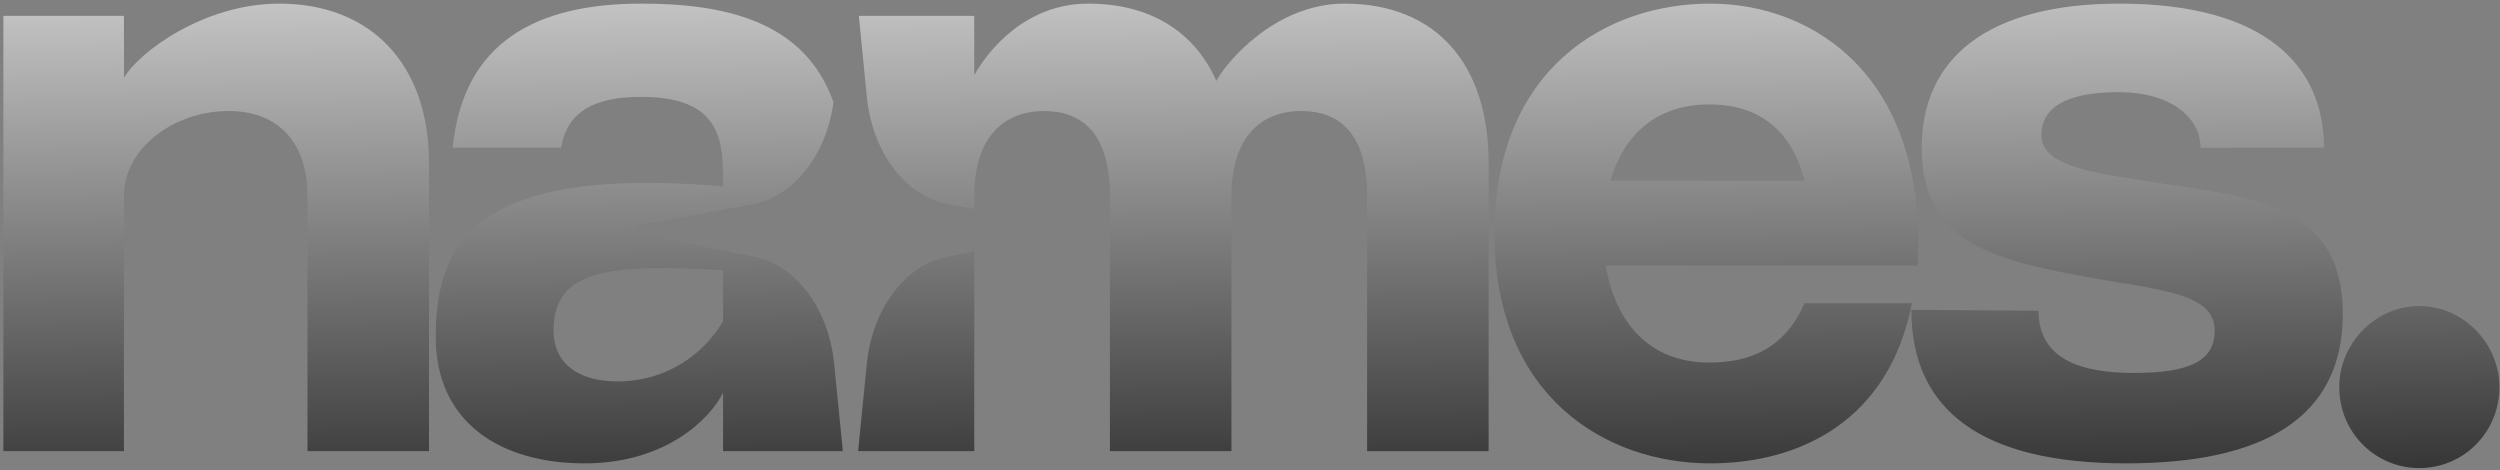 <?xml version="1.0" encoding="UTF-8"?> <svg xmlns="http://www.w3.org/2000/svg" width="617" height="116" viewBox="0 0 617 116" fill="none"><rect x="0" y="0" width="617" height="116" fill="#808080" stroke="none"/><path d="M597.092 75.53C608.02 75.53 616.856 84.83 616.856 95.525C616.856 106.686 608.02 115.521 597.092 115.521C586.165 115.521 577.33 106.685 577.33 95.525C577.33 84.83 586.165 75.53 597.092 75.53ZM158.23 0.894C178.712 0.894 198.596 5.07 205.705 25.243C203.921 38.383 195.794 48.532 185.648 50.465L157.049 55.647C156.046 55.814 156.046 57.319 157.049 57.486L185.982 63.339C196.518 65.345 204.546 76.213 205.884 89.924L208.014 111.336H178.458V96.921C175.203 103.431 164.275 114.359 144.28 114.359C123.354 114.359 107.544 104.128 107.543 83.203C107.543 60.65 116.379 40.653 178.458 46.001V43.443C178.458 32.98 176.365 23.913 158.23 23.913C143.815 23.913 139.63 29.726 138.467 36.468H111.729C114.287 10.195 132.654 0.894 158.23 0.894ZM422.093 0.894C447.902 0.894 475.803 19.263 473.246 65.532H396.285C398.61 79.25 406.748 89.48 421.861 89.48C434.881 89.48 441.624 83.434 445.344 74.832H471.85C466.27 103.663 444.414 114.359 422.093 114.359C396.517 114.359 368.848 98.083 368.848 57.627C368.848 16.938 396.517 0.894 422.093 0.894ZM523.106 0.894C559.377 0.894 573.56 16.473 573.56 36.468H543.101C543.101 29.261 536.126 22.75 522.874 22.75C509.621 22.75 503.807 26.703 503.807 33.446C503.808 41.118 517.061 42.746 532.173 45.071C554.959 48.559 578.21 49.954 578.21 77.389C578.21 103.43 558.214 114.359 524.733 114.359C489.159 114.359 471.721 101.338 471.721 76.46L503.11 76.692C503.11 88.782 513.805 92.038 526.593 92.038C540.079 92.038 546.589 89.248 546.589 81.575C546.589 71.81 531.709 71.577 512.411 67.857C489.857 63.672 474.279 58.556 474.279 36.468C474.279 14.38 490.555 0.894 523.106 0.894ZM68.909 0.894C91.695 0.894 105.877 16.007 105.877 40.188V111.336H75.884V48.326C75.884 36.468 69.838 27.4 56.353 27.4C43.1 27.4 30.595 36.468 30.595 48.326V111.336H0.834V3.917H30.595V19.262C34.083 12.985 50.308 0.894 68.909 0.894ZM331.82 0.894C354.606 0.894 367.394 16.007 367.394 40.188V111.336H337.4V48.326C337.4 32.516 330.192 27.4 321.125 27.4C311.824 27.4 303.919 33.213 303.918 48.326V111.336H273.925V48.326C273.925 32.515 266.717 27.4 257.649 27.4C248.349 27.4 240.444 33.213 240.444 48.326V51.605L234.149 50.465C223.445 48.458 215.25 37.589 213.912 23.712L211.964 3.917H240.444V18.565C243.931 12.287 253.232 0.894 268.578 0.894C283.923 0.894 294.851 7.869 300.199 19.96C302.524 15.541 314.615 0.894 331.82 0.894ZM240.444 111.336H211.782L213.912 89.924C215.25 76.213 223.445 65.345 233.814 63.339L240.444 61.997V111.336ZM178.458 66.694C150.325 65.067 136.607 66.462 136.607 81.575C136.607 89.248 142.187 94.13 152.417 94.131C164.275 94.131 173.576 87.62 178.458 79.25V66.694ZM421.861 25.773C408.608 25.773 400.702 33.446 397.447 44.606H445.344C442.554 33.446 435.346 25.773 421.861 25.773Z" fill="url(#paint0_linear_4714_168)"></path><defs><linearGradient id="paint0_linear_4714_168" x1="245.564" y1="-51.665" x2="247.977" y2="165.535" gradientUnits="userSpaceOnUse"><stop stop-color="white"></stop><stop offset="1"></stop></linearGradient></defs></svg> 